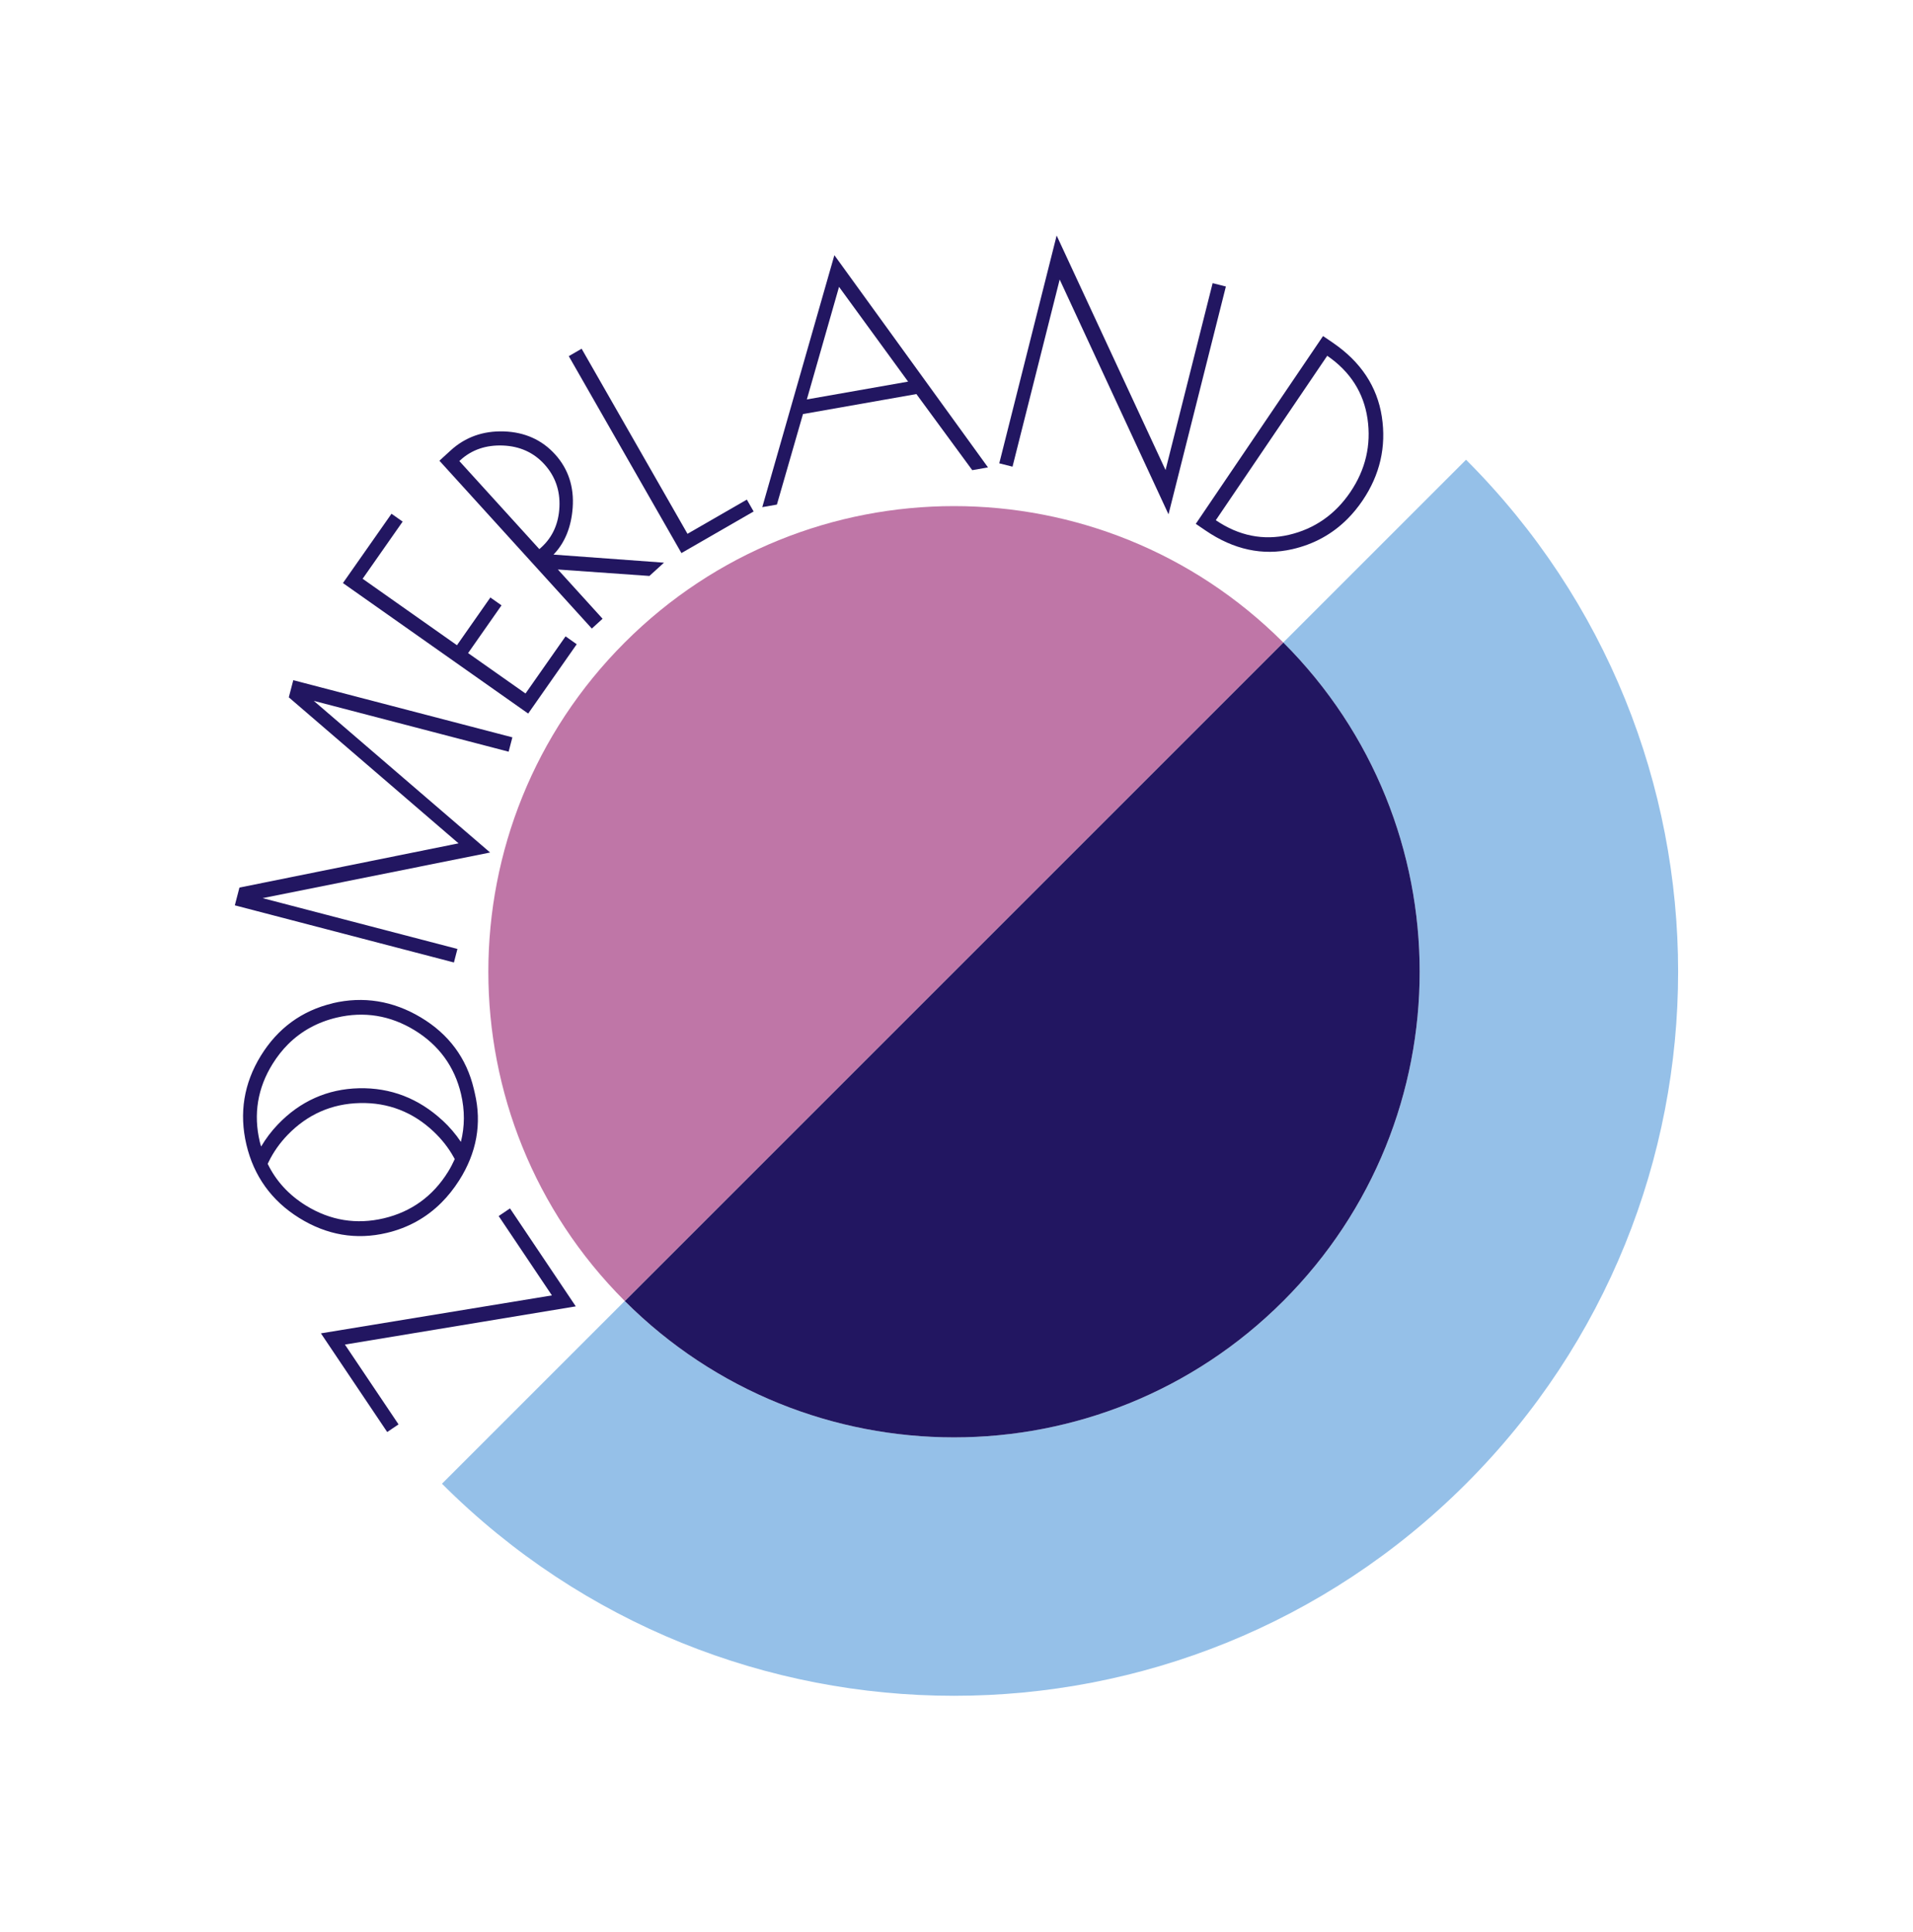 <?xml version="1.0" encoding="UTF-8"?>
<svg id="Laag_1" data-name="Laag 1" xmlns="http://www.w3.org/2000/svg" viewBox="0 0 530.17 535.44">
  <defs>
    <style>
      .cls-1 {
        fill: #95c0e8;
      }

      .cls-1, .cls-2, .cls-3 {
        stroke-width: 0px;
      }

      .cls-2 {
        fill: #221661;
      }

      .cls-3 {
        fill: #bf76a7;
      }
    </style>
  </defs>
  <path class="cls-1" d="m406.3,127.42l-50.65,50.65c50.4,50.4,50.4,132.11,0,182.51-50.4,50.4-132.11,50.4-182.51,0l-50.65,50.65c78.37,78.37,205.44,78.37,283.81,0,78.37-78.37,78.37-205.44,0-283.81Z"/>
  <path class="cls-2" d="m355.65,178.07c50.4,50.4,50.4,132.11,0,182.51-50.4,50.4-132.11,50.4-182.51,0l182.51-182.51Z"/>
  <path class="cls-3" d="m355.65,178.07l-182.51,182.51c-50.4-50.4-50.4-132.11,0-182.51,50.4-50.4,132.11-50.4,182.51,0Z"/>
  <g>
    <polygon class="cls-2" points="152.96 359.03 88.94 369.55 107.31 396.9 110.45 394.78 95.59 372.66 159.57 362.07 141.34 334.92 138.2 337.04 152.96 359.03"/>
    <path class="cls-2" d="m92.18,278.08c-8.51,2.02-15.2,6.91-19.9,14.54-4.7,7.63-6.04,15.92-3.99,24.63,2.06,8.72,6.97,15.55,14.62,20.31,7.65,4.76,15.81,6.16,24.27,4.15,5.92-1.4,11-4.22,15.18-8.41,1.79-1.79,3.42-3.84,4.88-6.13,4.87-7.64,6.33-15.78,4.35-24.18l-.28-1.2c-2.01-8.51-6.94-15.17-14.68-19.8-7.72-4.62-15.95-5.94-24.45-3.93Zm31.97,46.73c-4.18,6.73-10.16,11.05-17.76,12.85-7.6,1.8-14.86.62-21.58-3.52-4.78-2.95-8.32-6.83-10.62-11.57l.26-.54c1.31-2.7,3.08-5.22,5.27-7.49,5.49-5.67,12.2-8.64,20.03-8.82,7.82-.18,14.7,2.49,20.45,7.93,2.25,2.13,4.12,4.51,5.54,7.08l.29.53c-.55,1.2-1.15,2.39-1.88,3.55Zm-1.52-14.27c-6.61-6.12-14.4-9.12-23.14-8.92-8.75.2-16.34,3.6-22.51,10.06-1.77,1.85-3.31,3.9-4.61,6.09-.13-.45-.28-.89-.38-1.35-1.8-7.62-.6-14.88,3.57-21.57,1.26-2.02,2.68-3.83,4.27-5.42,3.65-3.65,8.16-6.13,13.46-7.39,7.6-1.8,14.87-.62,21.62,3.51,6.74,4.13,11.07,10.08,12.86,17.67,1.07,4.56,1.04,8.99-.04,13.26-1.44-2.14-3.14-4.15-5.09-5.95Z"/>
    <polygon class="cls-2" points="80.04 193.27 127.08 233.74 66.36 246 65.08 250.92 125.8 266.76 126.77 263.01 72.79 248.93 135.83 236.28 86.96 194.25 140.96 208.34 142 204.36 81.28 188.52 80.04 193.27"/>
    <polygon class="cls-2" points="145.64 192.21 129.73 181.01 138.99 167.78 135.9 165.6 126.64 178.83 100.5 160.41 111.59 144.57 108.5 142.39 95.04 161.6 146.38 197.77 159.83 178.56 156.74 176.37 145.64 192.21"/>
    <path class="cls-2" d="m158.71,140.76c.43-5.81-1.21-10.79-4.87-14.83-3.66-4.03-8.43-6.17-14.19-6.36-5.75-.19-10.71,1.58-14.75,5.27l-3.12,2.85,42.24,46.52,2.98-2.72-12.39-13.65,25.37,1.79,4.04-3.68-30.62-2.24c3.12-3.22,4.91-7.57,5.31-12.94Zm-9.23,11.44l-22.18-24.42.27-.24c3.14-2.88,7.11-4.24,11.79-4.06,4.67.18,8.55,1.93,11.52,5.21,2.98,3.28,4.38,7.26,4.16,11.83-.21,4.57-1.89,8.34-5,11.17l-.57.52Z"/>
    <polygon class="cls-2" points="161.19 96.65 157.63 98.71 188.85 153.29 208.86 141.76 206.98 138.47 190.53 147.95 161.19 96.65"/>
    <path class="cls-2" d="m211.27,140.56l4.04-.71,7.23-25.09,31.43-5.54,15.48,21.09,4.36-.77-42.57-58.81-19.98,69.83Zm21.27-61.04l19.13,26.25-28.06,4.94,8.92-31.2Z"/>
    <polygon class="cls-2" points="339.74 79.41 336.07 78.48 323.02 130.28 292.84 65.28 276.94 128.41 280.61 129.34 293.68 77.47 323.84 142.55 339.74 79.41"/>
    <path class="cls-2" d="m369.42,95.01l-2.75-1.87-35.27,52.05,2.75,1.87c7.75,5.29,15.82,7.02,23.97,5.16,5.97-1.36,11.1-4.17,15.3-8.38,1.53-1.53,2.93-3.24,4.21-5.13,4.81-7.1,6.61-14.92,5.33-23.23-1.28-8.33-5.84-15.21-13.55-20.47Zm9.57,21.05c1.06,7.27-.54,14.11-4.76,20.33-4.21,6.22-9.95,10.2-17.04,11.85-7.06,1.64-13.88.27-20.24-4.06l30.88-45.57c6.35,4.35,10.11,10.22,11.16,17.45Z"/>
  </g>
</svg>